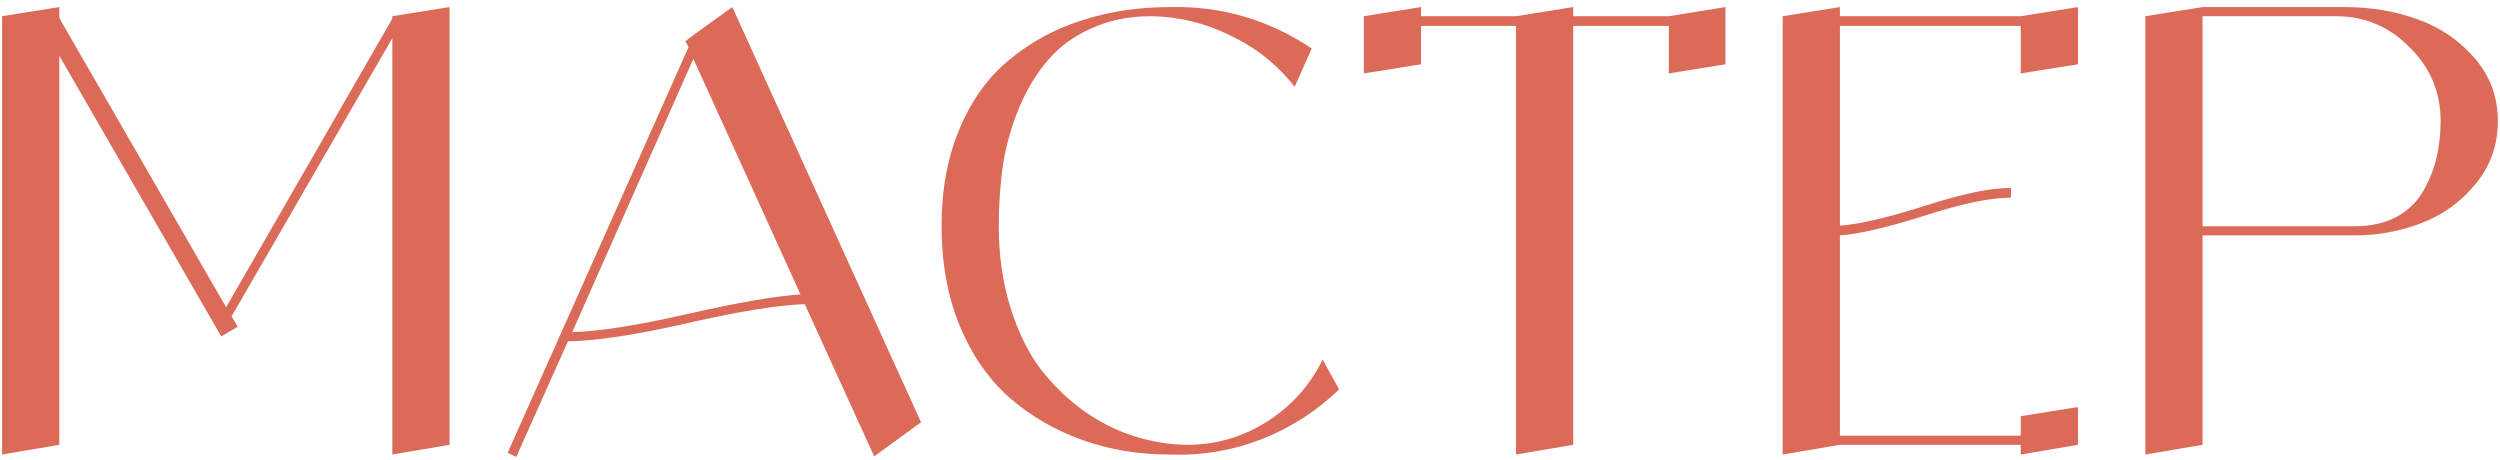 <?xml version="1.0" encoding="UTF-8"?> <svg xmlns="http://www.w3.org/2000/svg" width="429" height="79" viewBox="0 0 429 79" fill="none"><path d="M67.323 2.782L77.143 1.215V76.329L67.323 78V6.543L39.743 54.285L40.787 56.061L37.967 57.733L10.178 9.572V76.329L0.358 78V2.782L10.178 1.215V3.095L38.802 52.718L67.323 3.2V2.782ZM150.009 78.313L138.099 52.196C133.572 52.335 126.886 53.415 118.041 55.434C109.196 57.454 102.336 58.499 97.461 58.569L88.581 78.418L87.118 77.687L118.146 8.11L117.623 7.065L118.981 6.02L125.667 1.215L158.053 72.463L150.009 78.313ZM98.192 57.002C102.858 56.862 109.475 55.818 118.041 53.867C126.608 51.917 133.05 50.803 137.368 50.525L118.981 10.095L98.192 57.002ZM226.97 61.703L229.791 66.822C225.891 70.583 221.434 73.438 216.419 75.388C211.404 77.338 206.181 78.209 200.748 78C195.386 78 190.371 77.164 185.705 75.493C181.039 73.821 176.895 71.418 173.273 68.284C169.651 65.081 166.796 60.971 164.706 55.957C162.617 50.873 161.572 45.162 161.572 38.824C161.572 32.486 162.617 26.88 164.706 22.004C166.796 17.059 169.651 13.124 173.273 10.199C176.895 7.204 181.004 4.976 185.6 3.513C190.267 1.981 195.316 1.215 200.748 1.215C209.594 1.006 217.707 3.374 225.09 8.319L222.165 14.9C219.24 11.139 215.583 8.214 211.195 6.125C206.877 3.966 202.316 2.851 197.51 2.782C193.749 2.782 190.336 3.478 187.272 4.871C184.277 6.194 181.805 8.005 179.855 10.304C177.904 12.532 176.268 15.214 174.944 18.348C173.621 21.482 172.681 24.755 172.124 28.168C171.636 31.511 171.392 35.063 171.392 38.824C171.392 43.838 172.054 48.47 173.377 52.718C174.701 56.967 176.442 60.519 178.601 63.374C180.83 66.23 183.372 68.667 186.227 70.687C189.083 72.637 192.008 74.065 195.003 74.97C197.997 75.876 201.027 76.329 204.092 76.329C208.967 76.259 213.459 74.901 217.568 72.254C221.677 69.608 224.811 66.091 226.97 61.703ZM286.37 2.782L296.086 1.215V11.035L286.37 12.602V4.453H269.969V76.329L260.149 78V4.453H243.851V11.035L234.031 12.602V2.782L243.851 1.215V2.782H260.149L269.969 1.215V2.782H286.37ZM346.756 2.782L356.577 1.215V11.035L346.756 12.602V4.453H315.729V38.719C318.933 38.51 323.738 37.396 330.146 35.376C336.553 33.287 341.533 32.242 345.085 32.242V33.914C341.533 33.914 336.553 34.959 330.146 37.048C323.738 39.068 318.933 40.182 315.729 40.391V74.761H346.756V71.418L356.577 69.851V76.329L346.756 78V76.329H315.729L305.909 78V2.782L315.729 1.215V2.782H346.756ZM402.408 1.215C406.865 1.215 411.009 1.911 414.84 3.304C418.74 4.697 422.013 6.926 424.66 9.99C427.306 13.055 428.63 16.641 428.63 20.751C428.63 24.929 427.341 28.551 424.764 31.615C422.257 34.68 419.158 36.909 415.466 38.301C411.845 39.694 408.049 40.391 404.079 40.391H377.962V76.329L368.142 78V2.782L377.962 1.215H402.408ZM404.079 38.824C406.795 38.824 409.163 38.301 411.183 37.257C413.203 36.142 414.735 34.68 415.78 32.869C416.825 31.058 417.591 29.178 418.078 27.228C418.566 25.208 418.809 23.049 418.809 20.751C418.809 15.806 417.033 11.592 413.482 8.11C409.999 4.558 405.786 2.782 400.841 2.782H377.962V38.824H404.079Z" fill="#DB6B58"></path></svg> 